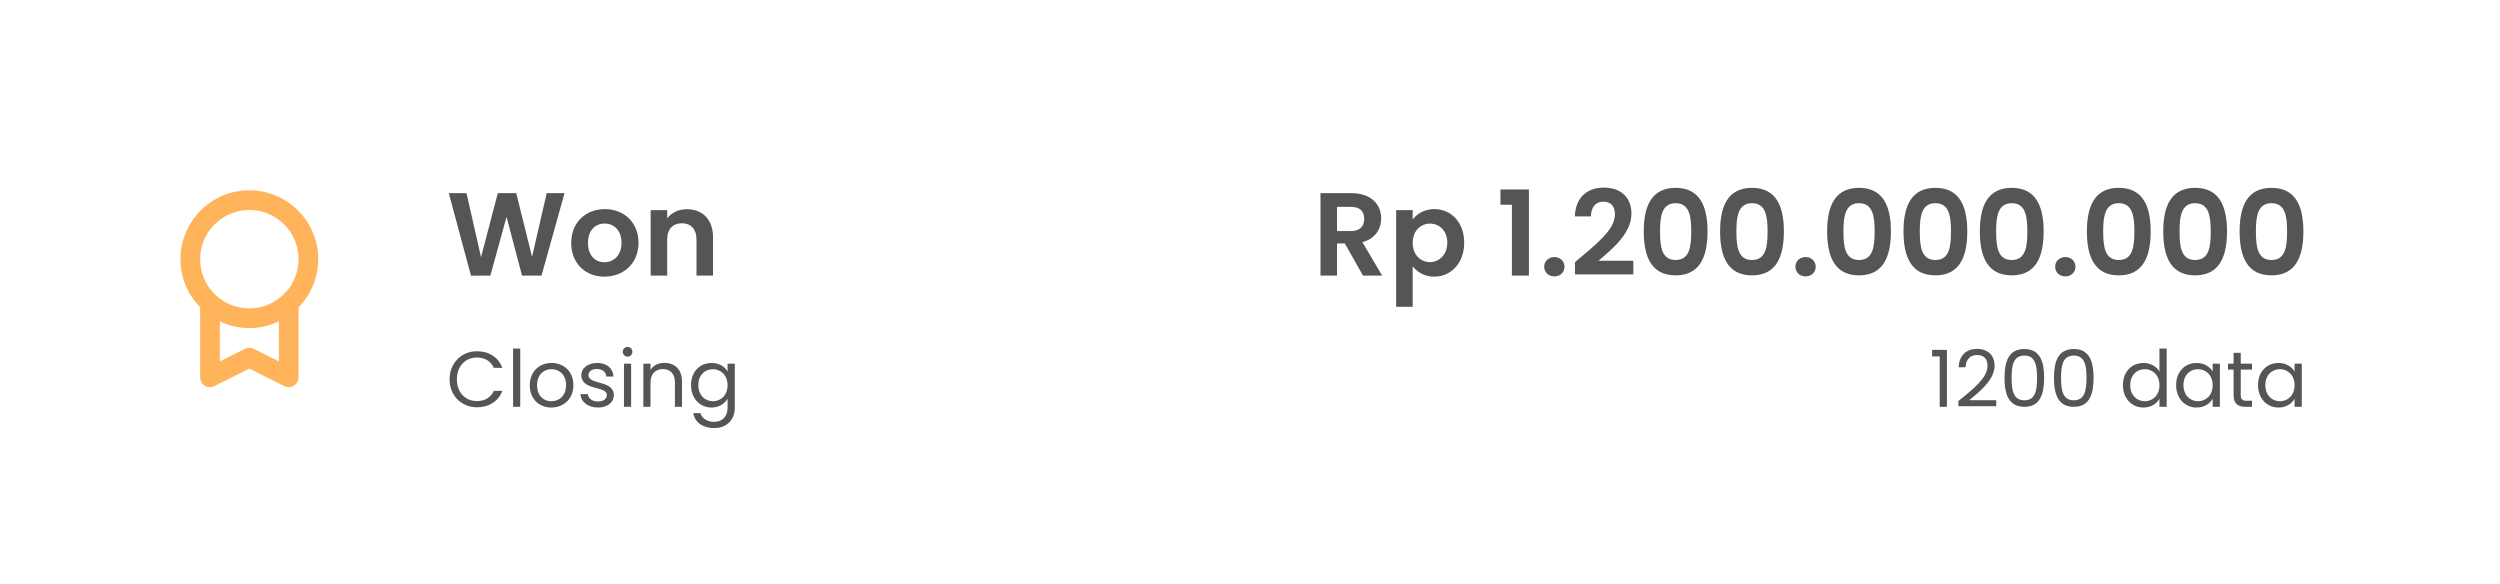 <svg width="381" height="89" viewBox="0 0 381 89" fill="none" xmlns="http://www.w3.org/2000/svg">
<rect width="381" height="89" fill="white"/>
<path d="M27.5 39.498C27.5 42.352 28.648 44.939 30.5 46.834V57.5C30.499 57.756 30.564 58.008 30.688 58.232C30.812 58.456 30.992 58.644 31.209 58.779C31.427 58.913 31.676 58.99 31.932 59.001C32.188 59.012 32.442 58.958 32.67 58.843L38 56.177L43.33 58.841C43.558 58.956 43.812 59.011 44.067 59C44.322 58.989 44.571 58.912 44.788 58.776C45.23 58.502 45.5 58.02 45.5 57.5V46.835C47.423 44.877 48.501 42.243 48.5 39.498C48.5 33.71 43.79 29 38 29C32.21 29 27.5 33.71 27.5 39.498ZM38.67 53.157C38.462 53.053 38.232 52.999 37.999 52.999C37.766 52.999 37.536 53.053 37.328 53.157L33.5 55.073V48.972C34.867 49.623 36.389 50 38 50C39.611 50 41.133 49.625 42.5 48.972V55.072L38.67 53.157ZM38 32C42.134 32 45.5 35.363 45.5 39.498C45.498 41.487 44.707 43.394 43.301 44.8C41.895 46.206 39.989 46.998 38 47C33.864 47 30.5 43.636 30.5 39.498C30.502 37.51 31.293 35.604 32.699 34.198C34.105 32.793 36.012 32.002 38 32Z" fill="#FFB45B"/>
<path d="M71.78 42.018L68.396 29.436H71.096L73.31 39.192L75.866 29.436H78.674L81.086 39.138L83.318 29.436H86.036L82.526 42H79.556L77.198 33.054L74.732 42L71.78 42.018ZM97.311 37.014C97.311 40.146 95.007 42.162 92.109 42.162C89.23 42.162 87.052 40.146 87.052 37.014C87.052 33.864 89.302 31.866 92.181 31.866C95.061 31.866 97.311 33.864 97.311 37.014ZM89.608 37.014C89.608 38.994 90.76 39.966 92.109 39.966C93.442 39.966 94.719 38.994 94.719 37.014C94.719 35.016 93.478 34.062 92.145 34.062C90.814 34.062 89.608 35.016 89.608 37.014ZM106.144 42V36.492C106.144 34.89 105.262 34.026 103.93 34.026C102.562 34.026 101.68 34.89 101.68 36.492V42H99.16V32.028H101.68V33.27C102.328 32.424 103.408 31.884 104.686 31.884C107.008 31.884 108.664 33.396 108.664 36.15V42H106.144Z" fill="#555555"/>
<path d="M68.516 57.812C68.516 55.304 70.352 53.528 72.692 53.528C74.504 53.528 75.944 54.44 76.568 56.06H75.26C74.804 55.052 73.916 54.488 72.692 54.488C70.94 54.488 69.632 55.76 69.632 57.812C69.632 59.852 70.94 61.124 72.692 61.124C73.916 61.124 74.804 60.56 75.26 59.564H76.568C75.944 61.172 74.504 62.072 72.692 62.072C70.352 62.072 68.516 60.32 68.516 57.812ZM78.194 62V53.12H79.285V62H78.194ZM87.387 58.7C87.387 60.788 85.887 62.108 84.015 62.108C82.155 62.108 80.739 60.788 80.739 58.7C80.739 56.624 82.203 55.316 84.063 55.316C85.935 55.316 87.387 56.624 87.387 58.7ZM81.855 58.7C81.855 60.368 82.875 61.148 84.015 61.148C85.155 61.148 86.271 60.368 86.271 58.7C86.271 57.044 85.179 56.264 84.051 56.264C82.899 56.264 81.855 57.044 81.855 58.7ZM93.55 60.212C93.55 61.292 92.602 62.108 91.15 62.108C89.614 62.108 88.534 61.268 88.462 60.068H89.59C89.65 60.704 90.214 61.184 91.138 61.184C92.002 61.184 92.482 60.752 92.482 60.212C92.482 58.748 88.594 59.6 88.594 57.152C88.594 56.144 89.542 55.316 91.006 55.316C92.458 55.316 93.418 56.096 93.49 57.38H92.398C92.35 56.72 91.846 56.24 90.97 56.24C90.166 56.24 89.686 56.624 89.686 57.152C89.686 58.712 93.502 57.86 93.55 60.212ZM95.092 62V55.424H96.184V62H95.092ZM95.656 54.356C95.236 54.356 94.912 54.032 94.912 53.612C94.912 53.192 95.236 52.868 95.656 52.868C96.052 52.868 96.376 53.192 96.376 53.612C96.376 54.032 96.052 54.356 95.656 54.356ZM102.857 62V58.28C102.857 56.936 102.125 56.252 101.021 56.252C99.905 56.252 99.137 56.948 99.137 58.364V62H98.045V55.424H99.137V56.36C99.569 55.676 100.361 55.304 101.249 55.304C102.773 55.304 103.937 56.24 103.937 58.124V62H102.857ZM105.313 58.688C105.313 56.636 106.669 55.316 108.433 55.316C109.633 55.316 110.497 55.916 110.881 56.624V55.424H111.985V62.144C111.985 63.956 110.773 65.24 108.841 65.24C107.113 65.24 105.877 64.364 105.661 62.96H106.741C106.981 63.752 107.761 64.292 108.841 64.292C110.005 64.292 110.881 63.548 110.881 62.144V60.764C110.485 61.472 109.633 62.108 108.433 62.108C106.669 62.108 105.313 60.728 105.313 58.688ZM110.881 58.7C110.881 57.176 109.849 56.264 108.649 56.264C107.449 56.264 106.429 57.14 106.429 58.688C106.429 60.236 107.449 61.148 108.649 61.148C109.849 61.148 110.881 60.248 110.881 58.7Z" fill="#555555"/>
<path d="M207.902 33.342C207.902 32.226 207.272 31.524 205.868 31.524H203.762V35.214H205.868C207.272 35.214 207.902 34.476 207.902 33.342ZM201.242 29.436H205.958C208.982 29.436 210.494 31.182 210.494 33.288C210.494 34.818 209.648 36.366 207.632 36.906L210.638 42H207.722L204.95 37.104H203.762V42H201.242V29.436ZM215.293 33.468C215.887 32.622 217.039 31.866 218.587 31.866C221.143 31.866 223.141 33.864 223.141 36.978C223.141 40.092 221.143 42.162 218.587 42.162C217.021 42.162 215.905 41.388 215.293 40.578V46.752H212.773V32.028H215.293V33.468ZM220.567 36.978C220.567 35.088 219.289 34.08 217.921 34.08C216.571 34.08 215.293 35.124 215.293 37.014C215.293 38.904 216.571 39.948 217.921 39.948C219.289 39.948 220.567 38.868 220.567 36.978ZM230.414 42V31.2H228.668V28.878H233.006V42H230.414ZM238.429 40.65C238.429 41.478 237.781 42.126 236.899 42.126C235.981 42.126 235.333 41.478 235.333 40.65C235.333 39.822 235.981 39.174 236.899 39.174C237.781 39.174 238.429 39.822 238.429 40.65ZM240.027 41.82V39.948C242.997 37.428 246.111 35.106 246.111 32.694C246.111 31.524 245.589 30.732 244.347 30.732C243.141 30.732 242.475 31.596 242.457 32.982H240.009C240.099 29.976 242.025 28.59 244.383 28.59C247.209 28.59 248.631 30.264 248.631 32.55C248.631 35.592 245.697 37.968 243.609 39.732H248.919V41.82H240.027ZM250.507 35.268C250.507 31.47 251.659 28.626 255.367 28.626C259.075 28.626 260.227 31.47 260.227 35.268C260.227 39.102 259.075 41.964 255.367 41.964C251.659 41.964 250.507 39.102 250.507 35.268ZM257.743 35.268C257.743 33.018 257.491 30.966 255.367 30.966C253.243 30.966 252.991 33.018 252.991 35.268C252.991 37.608 253.243 39.624 255.367 39.624C257.491 39.624 257.743 37.608 257.743 35.268ZM262.143 35.268C262.143 31.47 263.295 28.626 267.003 28.626C270.711 28.626 271.863 31.47 271.863 35.268C271.863 39.102 270.711 41.964 267.003 41.964C263.295 41.964 262.143 39.102 262.143 35.268ZM269.379 35.268C269.379 33.018 269.127 30.966 267.003 30.966C264.879 30.966 264.627 33.018 264.627 35.268C264.627 37.608 264.879 39.624 267.003 39.624C269.127 39.624 269.379 37.608 269.379 35.268ZM276.714 40.65C276.714 41.478 276.066 42.126 275.184 42.126C274.266 42.126 273.618 41.478 273.618 40.65C273.618 39.822 274.266 39.174 275.184 39.174C276.066 39.174 276.714 39.822 276.714 40.65ZM278.456 35.268C278.456 31.47 279.608 28.626 283.316 28.626C287.024 28.626 288.176 31.47 288.176 35.268C288.176 39.102 287.024 41.964 283.316 41.964C279.608 41.964 278.456 39.102 278.456 35.268ZM285.692 35.268C285.692 33.018 285.44 30.966 283.316 30.966C281.192 30.966 280.94 33.018 280.94 35.268C280.94 37.608 281.192 39.624 283.316 39.624C285.44 39.624 285.692 37.608 285.692 35.268ZM290.093 35.268C290.093 31.47 291.245 28.626 294.953 28.626C298.661 28.626 299.813 31.47 299.813 35.268C299.813 39.102 298.661 41.964 294.953 41.964C291.245 41.964 290.093 39.102 290.093 35.268ZM297.329 35.268C297.329 33.018 297.077 30.966 294.953 30.966C292.829 30.966 292.577 33.018 292.577 35.268C292.577 37.608 292.829 39.624 294.953 39.624C297.077 39.624 297.329 37.608 297.329 35.268ZM301.729 35.268C301.729 31.47 302.881 28.626 306.589 28.626C310.297 28.626 311.449 31.47 311.449 35.268C311.449 39.102 310.297 41.964 306.589 41.964C302.881 41.964 301.729 39.102 301.729 35.268ZM308.965 35.268C308.965 33.018 308.713 30.966 306.589 30.966C304.465 30.966 304.213 33.018 304.213 35.268C304.213 37.608 304.465 39.624 306.589 39.624C308.713 39.624 308.965 37.608 308.965 35.268ZM316.3 40.65C316.3 41.478 315.652 42.126 314.77 42.126C313.852 42.126 313.204 41.478 313.204 40.65C313.204 39.822 313.852 39.174 314.77 39.174C315.652 39.174 316.3 39.822 316.3 40.65ZM318.042 35.268C318.042 31.47 319.194 28.626 322.902 28.626C326.61 28.626 327.762 31.47 327.762 35.268C327.762 39.102 326.61 41.964 322.902 41.964C319.194 41.964 318.042 39.102 318.042 35.268ZM325.278 35.268C325.278 33.018 325.026 30.966 322.902 30.966C320.778 30.966 320.526 33.018 320.526 35.268C320.526 37.608 320.778 39.624 322.902 39.624C325.026 39.624 325.278 37.608 325.278 35.268ZM329.679 35.268C329.679 31.47 330.831 28.626 334.539 28.626C338.247 28.626 339.399 31.47 339.399 35.268C339.399 39.102 338.247 41.964 334.539 41.964C330.831 41.964 329.679 39.102 329.679 35.268ZM336.915 35.268C336.915 33.018 336.663 30.966 334.539 30.966C332.415 30.966 332.163 33.018 332.163 35.268C332.163 37.608 332.415 39.624 334.539 39.624C336.663 39.624 336.915 37.608 336.915 35.268ZM341.315 35.268C341.315 31.47 342.467 28.626 346.175 28.626C349.883 28.626 351.035 31.47 351.035 35.268C351.035 39.102 349.883 41.964 346.175 41.964C342.467 41.964 341.315 39.102 341.315 35.268ZM348.551 35.268C348.551 33.018 348.299 30.966 346.175 30.966C344.051 30.966 343.799 33.018 343.799 35.268C343.799 37.608 344.051 39.624 346.175 39.624C348.299 39.624 348.551 37.608 348.551 35.268Z" fill="#555555"/>
<path d="M295.608 62V54.32H294.456V53.324H296.712V62H295.608ZM298.456 61.904V61.124C300.736 59.288 302.896 57.56 302.896 55.784C302.896 54.824 302.476 54.104 301.3 54.104C300.172 54.104 299.596 54.884 299.548 55.976H298.492C298.564 54.128 299.728 53.168 301.288 53.168C302.92 53.168 303.976 54.128 303.976 55.736C303.976 57.896 301.648 59.732 300.1 60.992H304.228V61.904H298.456ZM305.49 57.572C305.49 55.088 306.114 53.192 308.514 53.192C310.902 53.192 311.526 55.088 311.526 57.572C311.526 60.092 310.902 62 308.514 62C306.114 62 305.49 60.092 305.49 57.572ZM310.446 57.572C310.446 55.772 310.218 54.188 308.514 54.188C306.798 54.188 306.57 55.772 306.57 57.572C306.57 59.444 306.798 61.004 308.514 61.004C310.218 61.004 310.446 59.444 310.446 57.572ZM313.025 57.572C313.025 55.088 313.649 53.192 316.049 53.192C318.437 53.192 319.061 55.088 319.061 57.572C319.061 60.092 318.437 62 316.049 62C313.649 62 313.025 60.092 313.025 57.572ZM317.981 57.572C317.981 55.772 317.753 54.188 316.049 54.188C314.333 54.188 314.105 55.772 314.105 57.572C314.105 59.444 314.333 61.004 316.049 61.004C317.753 61.004 317.981 59.444 317.981 57.572ZM323.532 58.688C323.532 56.636 324.888 55.316 326.664 55.316C327.696 55.316 328.644 55.844 329.1 56.6V53.12H330.204V62H329.1V60.764C328.704 61.496 327.852 62.108 326.652 62.108C324.888 62.108 323.532 60.728 323.532 58.688ZM329.1 58.7C329.1 57.176 328.068 56.264 326.868 56.264C325.668 56.264 324.648 57.14 324.648 58.688C324.648 60.236 325.668 61.148 326.868 61.148C328.068 61.148 329.1 60.248 329.1 58.7ZM331.641 58.688C331.641 56.636 332.997 55.316 334.761 55.316C335.985 55.316 336.825 55.94 337.209 56.624V55.424H338.313V62H337.209V60.776C336.813 61.484 335.961 62.108 334.749 62.108C332.997 62.108 331.641 60.728 331.641 58.688ZM337.209 58.7C337.209 57.176 336.177 56.264 334.977 56.264C333.777 56.264 332.757 57.14 332.757 58.688C332.757 60.236 333.777 61.148 334.977 61.148C336.177 61.148 337.209 60.248 337.209 58.7ZM340.398 60.2V56.324H339.546V55.424H340.398V53.768H341.49V55.424H343.206V56.324H341.49V60.2C341.49 60.848 341.73 61.076 342.402 61.076H343.206V62H342.222C341.058 62 340.398 61.52 340.398 60.2ZM344.121 58.688C344.121 56.636 345.477 55.316 347.241 55.316C348.465 55.316 349.305 55.94 349.689 56.624V55.424H350.793V62H349.689V60.776C349.293 61.484 348.441 62.108 347.229 62.108C345.477 62.108 344.121 60.728 344.121 58.688ZM349.689 58.7C349.689 57.176 348.657 56.264 347.457 56.264C346.257 56.264 345.237 57.14 345.237 58.688C345.237 60.236 346.257 61.148 347.457 61.148C348.657 61.148 349.689 60.248 349.689 58.7Z" fill="#555555"/>
</svg>

